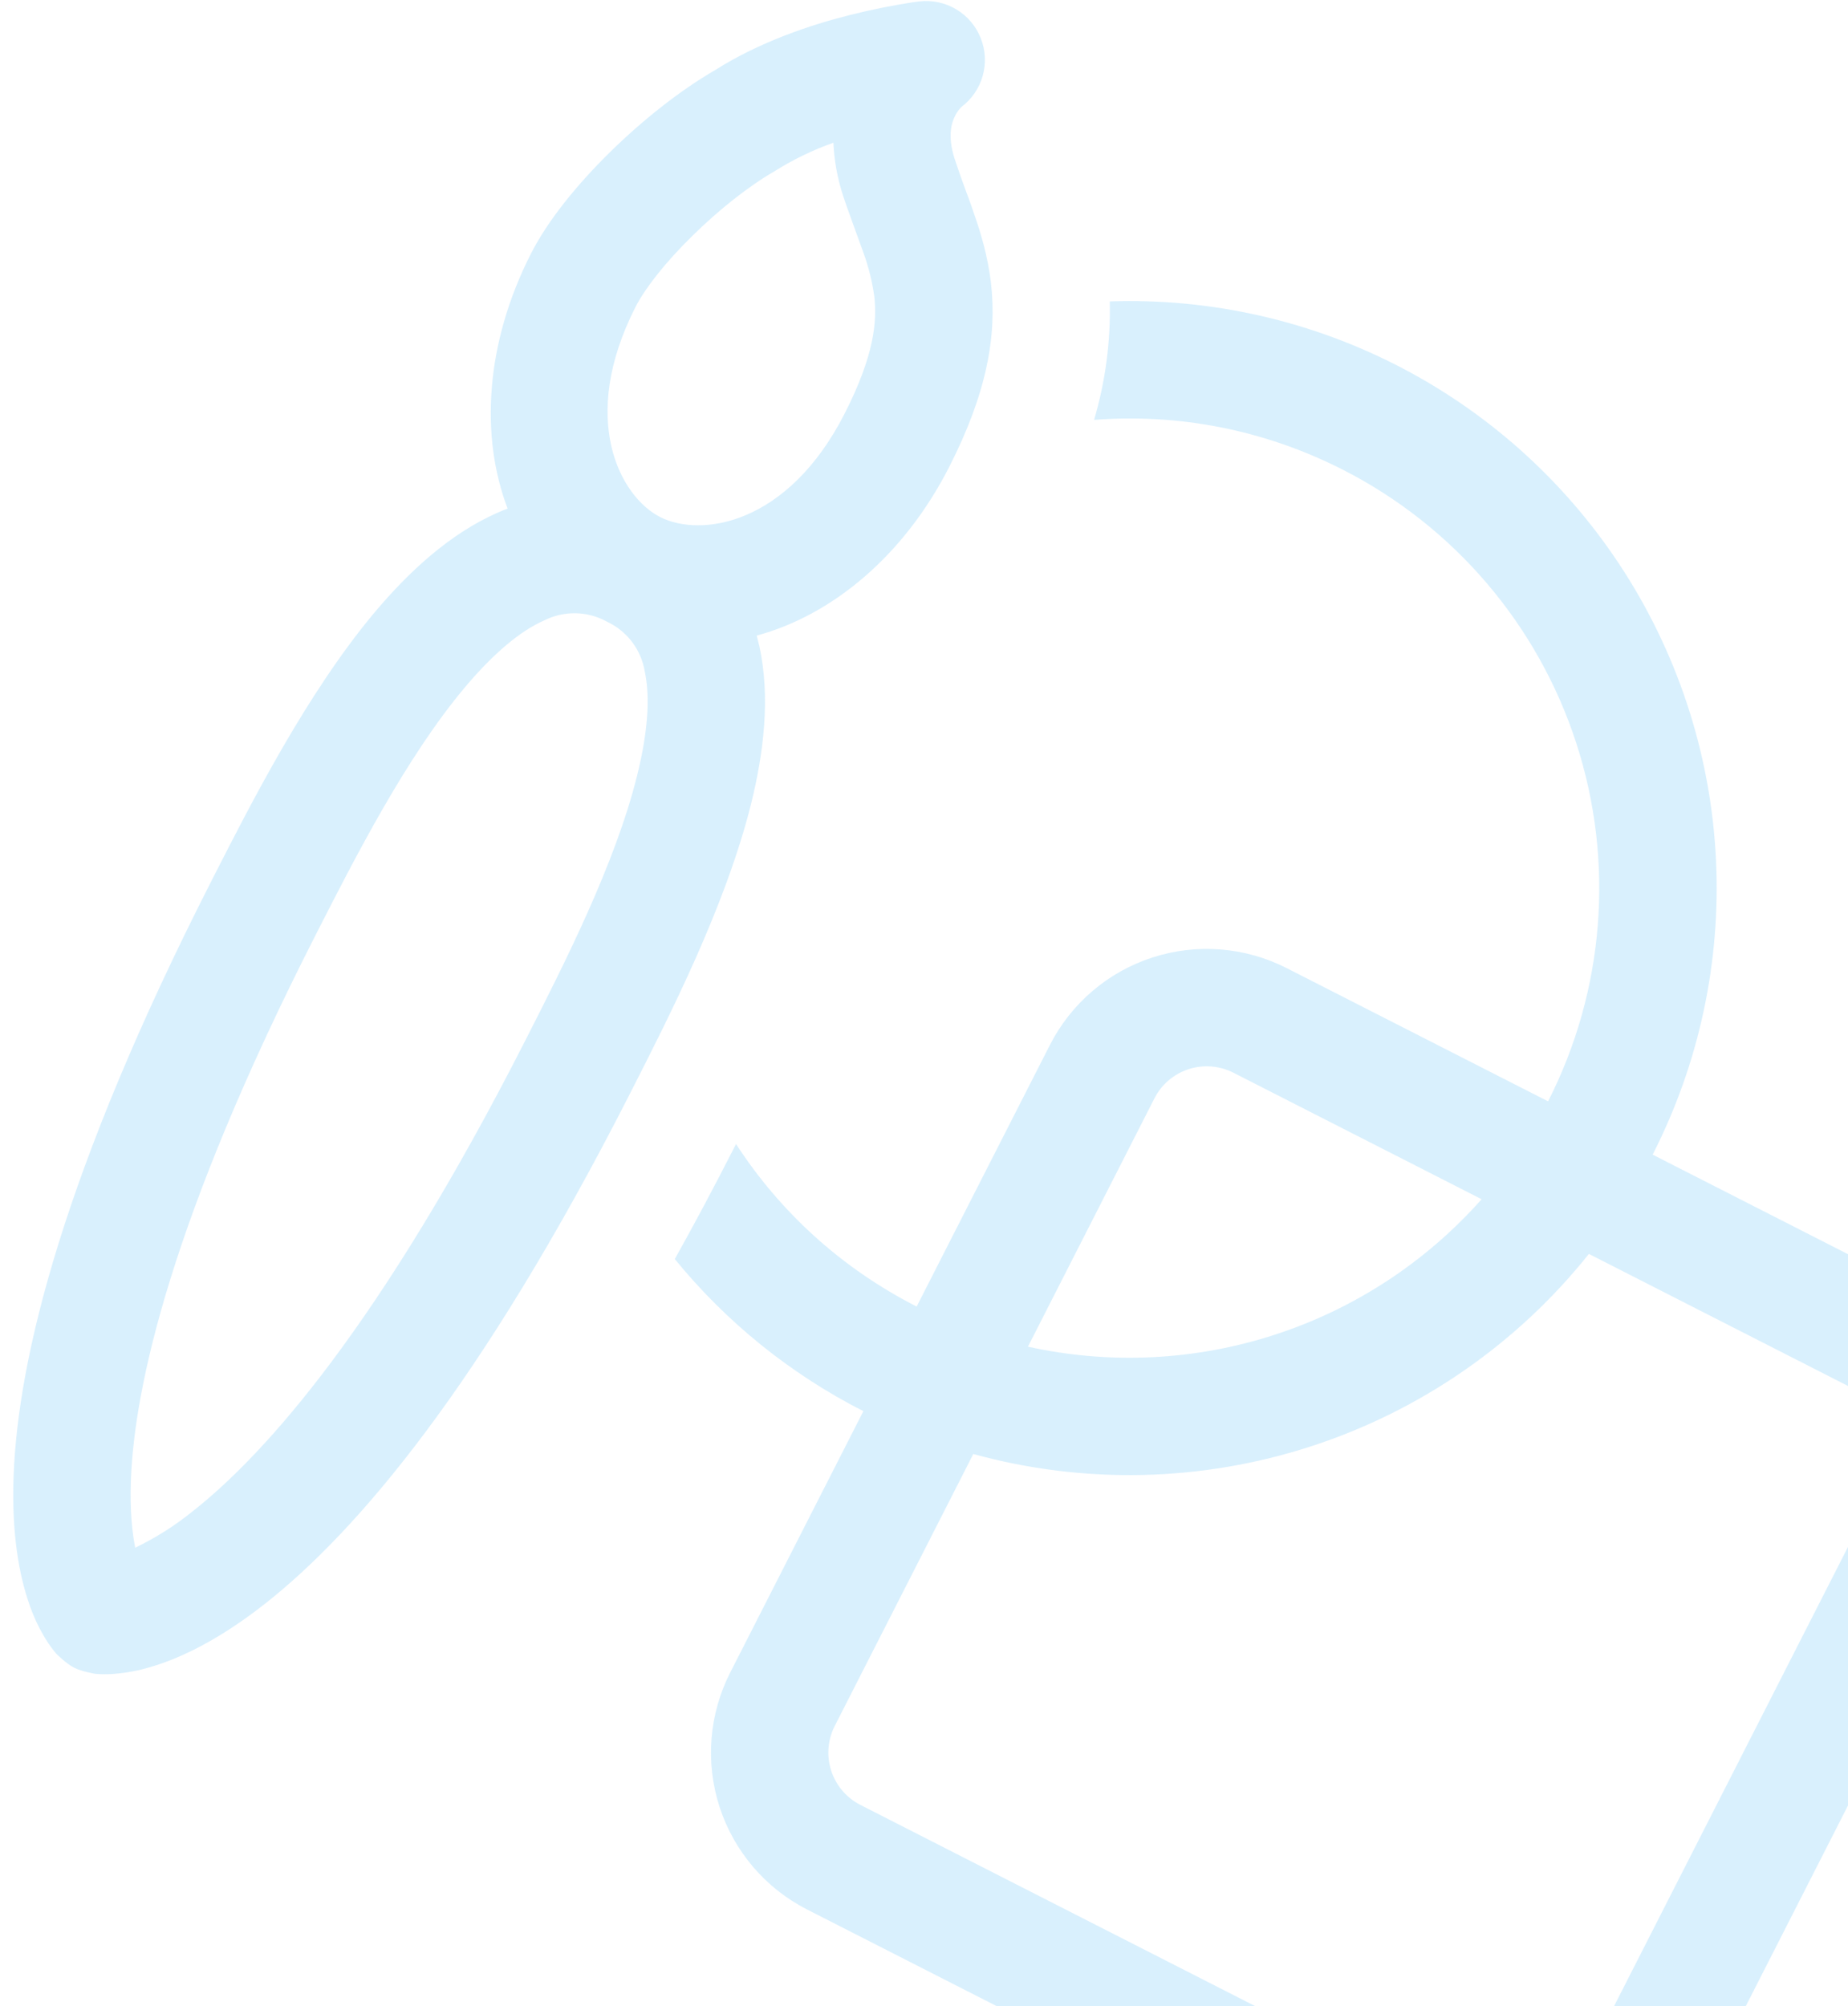 <svg width="82" height="89" viewBox="0 0 82 89" fill="none" xmlns="http://www.w3.org/2000/svg">
<path d="M59.588 20.838C56.048 19.035 52.24 18.34 48.547 18.626C49.05 16.921 49.285 15.148 49.243 13.37C53.772 13.215 58.263 14.245 62.271 16.357C66.28 18.469 69.668 21.59 72.101 25.413C74.534 29.236 75.927 33.627 76.143 38.153C76.359 42.679 75.39 47.183 73.332 51.22L84.937 57.133C86.781 58.075 88.176 59.71 88.816 61.679C89.455 63.649 89.286 65.792 88.346 67.637L74.16 95.478C73.22 97.324 71.584 98.721 69.614 99.361C67.644 100.001 65.5 99.832 63.654 98.892L35.813 84.706C33.967 83.766 32.571 82.13 31.93 80.16C31.29 78.19 31.459 76.046 32.399 74.2L38.31 62.599C35.082 60.957 32.231 58.658 29.942 55.852C30.806 54.309 31.684 52.662 32.576 50.911L32.659 50.748C34.583 53.716 37.292 56.236 40.674 57.959L46.585 46.359C47.525 44.513 49.161 43.116 51.131 42.476C53.101 41.836 55.245 42.005 57.091 42.945L68.692 48.856C71.2 43.933 71.65 38.216 69.942 32.962C68.235 27.708 64.511 23.347 59.588 20.838ZM70.503 55.624C67.318 59.614 63.032 62.581 58.176 64.159C53.321 65.737 48.109 65.855 43.187 64.5L37.039 76.564C36.726 77.179 36.67 77.894 36.883 78.551C37.096 79.207 37.562 79.752 38.177 80.066L66.018 94.251C66.633 94.565 67.348 94.621 68.005 94.408C68.662 94.195 69.207 93.729 69.52 93.114L83.706 65.273C84.019 64.658 84.075 63.943 83.862 63.286C83.649 62.63 83.183 62.084 82.568 61.771L70.503 55.624ZM65.743 53.198L54.727 47.585C54.112 47.272 53.397 47.216 52.74 47.429C52.084 47.642 51.538 48.108 51.225 48.723L45.612 59.739C49.246 60.541 53.028 60.358 56.568 59.208C60.107 58.058 63.274 55.983 65.743 53.198ZM43.517 1.691C43.73 2.224 43.761 2.813 43.605 3.365C43.45 3.918 43.115 4.404 42.655 4.747C42.545 4.861 42.453 4.992 42.382 5.134C42.233 5.426 42.023 6.021 42.369 7.074C42.536 7.585 42.672 7.959 42.821 8.367C42.944 8.699 43.077 9.047 43.231 9.512C43.541 10.395 43.832 11.396 43.97 12.536C44.248 14.916 43.769 17.472 42.122 20.706C40.105 24.664 36.92 27.29 33.578 28.194L33.7 28.689C34.186 30.947 33.888 33.402 33.321 35.685C32.192 40.194 29.719 45.048 27.995 48.431L27.936 48.547C21.347 61.478 15.85 67.918 11.778 71.127C9.728 72.742 8.008 73.56 6.682 73.948C6.14 74.112 5.581 74.215 5.017 74.257C4.758 74.275 4.499 74.274 4.241 74.254C4.241 74.254 3.632 74.154 3.288 73.979C2.945 73.804 2.506 73.37 2.506 73.37C2.337 73.173 2.184 72.964 2.047 72.744C1.749 72.263 1.505 71.75 1.318 71.215C0.855 69.91 0.504 68.042 0.605 65.434C0.807 60.254 2.787 52.022 9.376 39.09L9.435 38.974C11.161 35.586 13.631 30.737 16.616 27.173C18.13 25.373 19.941 23.689 22.053 22.755C22.206 22.684 22.363 22.62 22.525 22.562C21.292 19.327 21.544 15.207 23.561 11.249C24.332 9.736 25.655 8.137 27.061 6.755C28.466 5.373 30.128 4.039 31.737 3.106C33.731 1.842 36.012 1.093 37.702 0.668C38.631 0.435 39.571 0.245 40.517 0.098L40.704 0.076L40.762 0.065L40.781 0.063L40.792 0.063C41.362 -0.004 41.938 0.12 42.431 0.414C42.924 0.708 43.305 1.157 43.517 1.691ZM29.295 22.938C31.093 23.848 34.952 23.307 37.481 18.342C38.789 15.776 38.924 14.261 38.793 13.142C38.701 12.482 38.54 11.833 38.311 11.207L38.01 10.376C37.814 9.832 37.581 9.199 37.41 8.685C37.161 7.924 37.016 7.132 36.979 6.332C36.072 6.652 35.203 7.072 34.389 7.584C33.231 8.25 31.902 9.298 30.715 10.47C29.499 11.662 28.61 12.81 28.201 13.613C25.667 18.587 27.509 22.027 29.295 22.938ZM24.155 27.519C23.087 27.986 21.887 28.988 20.604 30.52C18.037 33.584 15.806 37.941 14.016 41.454C7.602 54.042 5.968 61.504 5.809 65.637C5.759 66.996 5.863 67.973 6 68.656C6.912 68.218 7.77 67.674 8.556 67.036C11.805 64.478 16.882 58.771 23.296 46.182C25.086 42.67 27.299 38.303 28.265 34.423C28.75 32.485 28.855 30.925 28.61 29.789C28.531 29.311 28.337 28.86 28.045 28.475C27.752 28.09 27.37 27.782 26.931 27.578L26.922 27.573C26.499 27.34 26.027 27.213 25.545 27.204C25.063 27.195 24.586 27.303 24.155 27.519Z" fill="#43B7F7" fill-opacity="0.2"/>
</svg>